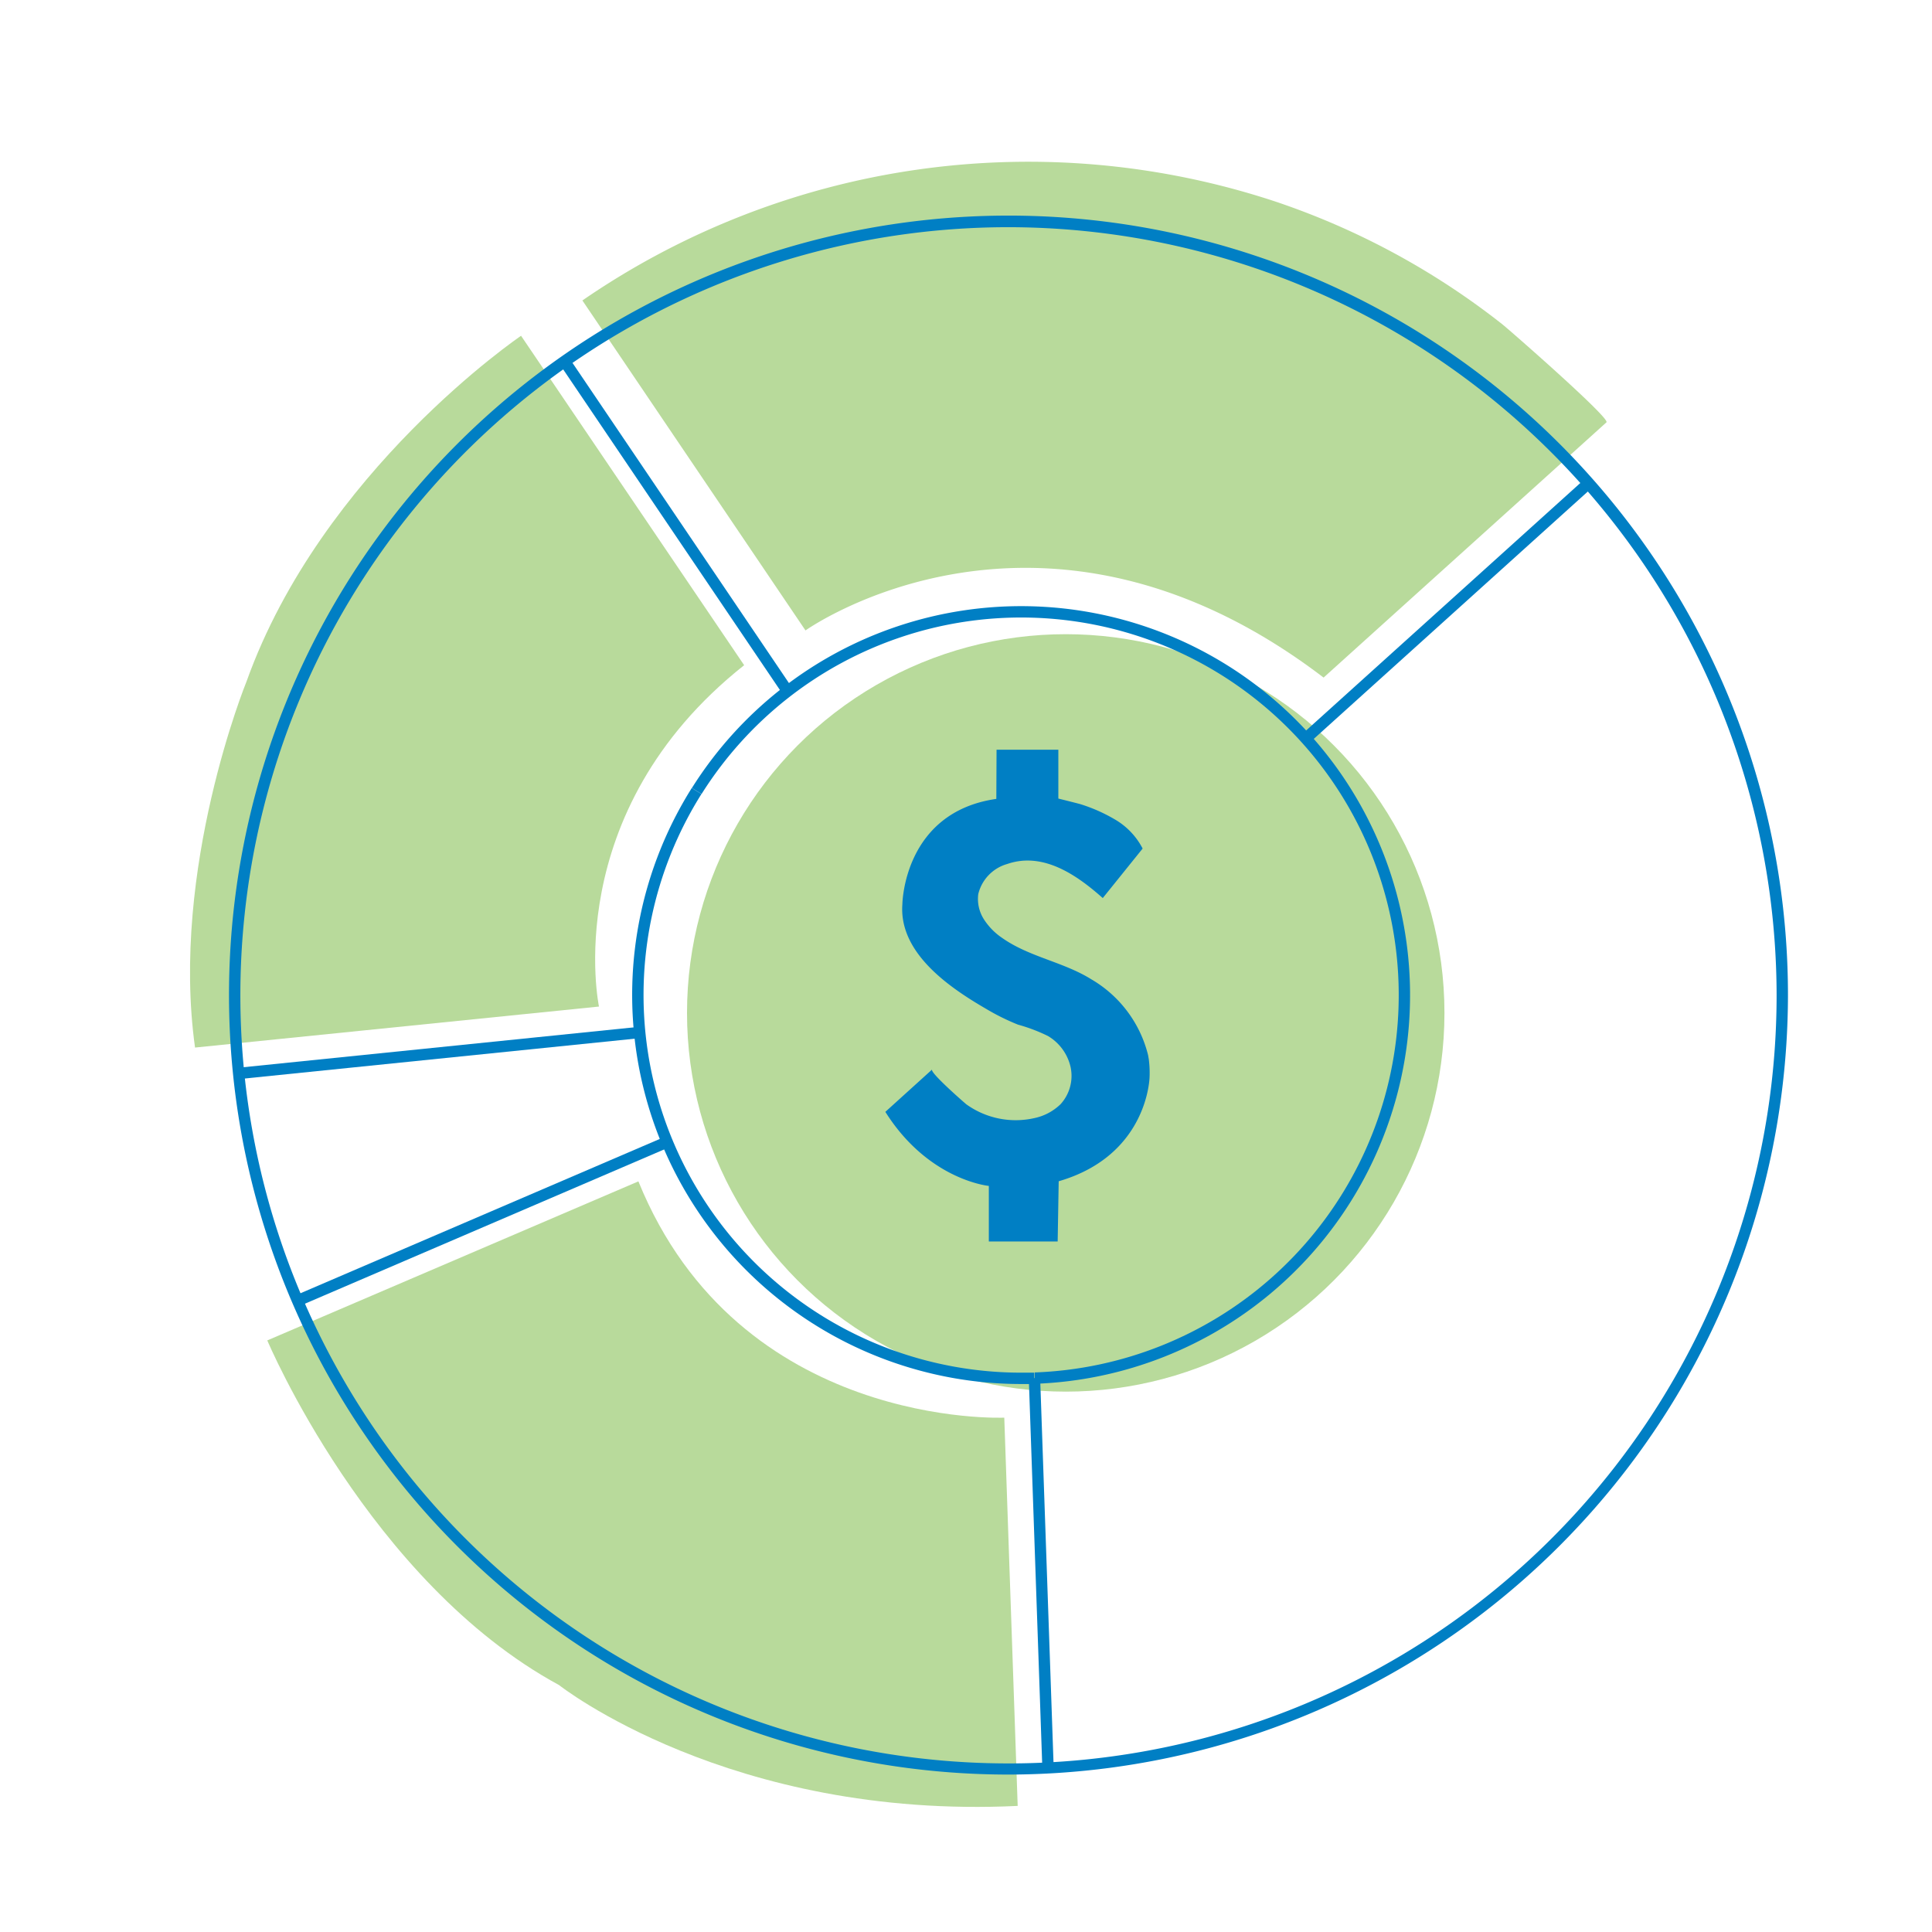 <svg id="Layer_1" data-name="Layer 1" xmlns="http://www.w3.org/2000/svg" viewBox="0 0 170.08 170.08"><defs><style>.cls-1{fill:#b8da9b;}.cls-2{fill:#007fc4;}</style></defs><circle class="cls-1" cx="93.82" cy="89.17" r="33.34"/><path class="cls-1" d="M70.91,55.5s20.75-14.82,45.61,4.15l24.9-22.47c.38-.34-8.67-8.25-9.2-8.66a66.51,66.51,0,0,0-19.89-10.76,69.23,69.23,0,0,0-61.06,8.69Z"/><path class="cls-1" d="M65.51,58.56l-19.64-29S28.34,41.44,21.7,60c0,0-6.73,16.49-4.53,32.22l35.56-3.61S49.12,71.55,65.51,58.56Z"/><path class="cls-1" d="M56.2,104l-32.67,14s8.95,21.26,25.68,30.34c0,0,15,11.86,40.38,10.64l-1.18-34.18S65.08,125.84,56.2,104Z"/><path class="cls-2" d="M88.78,156.22A68.62,68.62,0,1,1,157.4,87.6,68.7,68.7,0,0,1,88.78,156.22ZM88.78,20A67.62,67.62,0,1,0,156.4,87.6,67.7,67.7,0,0,0,88.78,20Z"/><rect class="cls-2" x="20.92" y="92.18" width="35.74" height="1" transform="translate(-9.21 4.42) rotate(-5.83)"/><rect class="cls-2" x="110.63" y="53.27" width="33.54" height="1" transform="translate(-3.2 99.22) rotate(-42.07)"/><rect class="cls-2" x="91.16" y="121.31" width="1" height="34.2" transform="translate(-4.75 3.26) rotate(-1.99)"/><rect class="cls-2" x="24.75" y="106.99" width="35.56" height="1" transform="translate(-38.96 25.5) rotate(-23.24)"/><path class="cls-2" d="M91.09,121.82l0-1A33.24,33.24,0,1,0,61.76,69.9l-.85-.53a34.24,34.24,0,1,1,30.18,52.45Z"/><path class="cls-2" d="M89.9,121.84a34.25,34.25,0,0,1-29-52.47l.85.53A33.25,33.25,0,0,0,89.9,120.84l1.15,0,0,1Z"/><path class="cls-2" d="M87.73,66h5.44v4.3s1.77.44,1.93.49a14.42,14.42,0,0,1,3,1.32,6.33,6.33,0,0,1,2.49,2.59l-3.51,4.36c-2.25-2-5.23-4.1-8.41-3a3.64,3.64,0,0,0-2.55,2.65,3.33,3.33,0,0,0,.49,2.21,5.68,5.68,0,0,0,1.6,1.64c2.39,1.69,5.39,2.11,7.86,3.65a10.7,10.7,0,0,1,5,6.68l.06.35a9.34,9.34,0,0,1,.07,1.58s-.12,6.88-8,9.17l-.09,5.3H87.05l0-4.89s-5.32-.5-9.11-6.52l4.12-3.73c-.26.23,2.81,2.9,3,3.06a7.45,7.45,0,0,0,6,1.22,4.69,4.69,0,0,0,2.31-1.23,3.7,3.7,0,0,0,.88-3.25,4.27,4.27,0,0,0-2-2.75,15.13,15.13,0,0,0-2.64-1,20,20,0,0,1-2.82-1.4c-3.24-1.88-7.68-4.92-7.35-9.21,0,0,.09-8.09,8.27-9.26Z"/><rect class="cls-2" x="59.02" y="28.8" width="1" height="35.06" transform="translate(-15.74 41.28) rotate(-34.06)"/></svg>